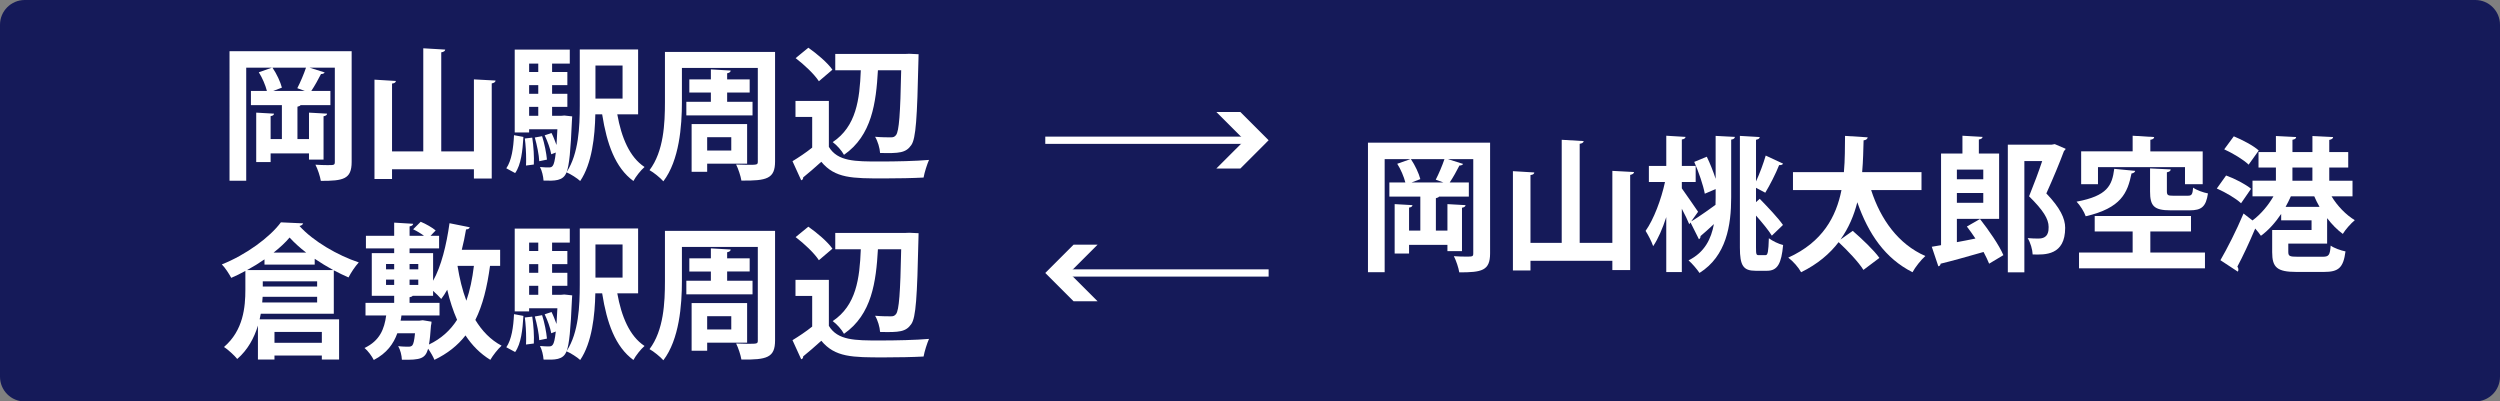<?xml version="1.0" encoding="utf-8"?>
<!-- Generator: Adobe Illustrator 24.3.0, SVG Export Plug-In . SVG Version: 6.00 Build 0)  -->
<svg version="1.1" id="レイヤー_1" xmlns="http://www.w3.org/2000/svg" xmlns:xlink="http://www.w3.org/1999/xlink" x="0px"
	 y="0px" viewBox="0 0 274 44" style="enable-background:new 0 0 274 44;" xml:space="preserve">
<rect x="0" y="0" width="274" height="44" fill="#808080" stroke="none"/>
<style type="text/css">
	.st0{fill:#151A59;}
	.st1{fill:none;stroke:#FFFFFF;stroke-width:0.795;stroke-miterlimit:10;}
	.st2{fill:#FFFFFF;}
</style>
<path class="st0" d="M271.289,44H2.711C1.214,44,0,42.786,0,41.289L0,2.711C0,1.214,1.214,0,2.711,0l268.578,0
	C272.786,0,274,1.214,274,2.711v38.578C274,42.786,272.786,44,271.289,44z"/>
<g>
	<g>
		<g>
			<line class="st1" x1="114.563" y1="15.371" x2="136.951" y2="15.371"/>
			<g>
				<polygon class="st2" points="133.31,18.471 136.411,15.371 133.31,12.272 135.942,12.272 139.041,15.371 135.942,18.471 				"/>
			</g>
		</g>
	</g>
	<g>
		<g>
			<line class="st1" x1="139.041" y1="29.918" x2="116.653" y2="29.918"/>
			<g>
				<polygon class="st2" points="120.294,26.818 117.193,29.918 120.294,33.017 117.662,33.017 114.563,29.918 117.662,26.818 				
					"/>
			</g>
		</g>
	</g>
</g>
<g>
	<path class="st2" d="M36.586,34.385h-8.005c-0.031,0.205-0.077,0.411-0.124,0.616h8.707v4.406h-1.891v-0.443h-5.191v0.443h-1.813
		v-3.724c-0.407,1.347-1.111,2.663-2.268,3.661c-0.28-0.364-1.062-1.078-1.454-1.315c2.127-1.806,2.346-4.389,2.346-6.275v-2.06
		c-0.516,0.286-1.032,0.54-1.548,0.76c-0.219-0.411-0.673-1.124-1.032-1.474c2.643-1.046,5.254-2.962,6.474-4.611l2.438,0.112
		c-0.046,0.142-0.203,0.254-0.406,0.286c1.517,1.679,4.205,3.231,6.503,3.993c-0.422,0.459-0.844,1.108-1.126,1.647
		c-0.516-0.222-1.063-0.491-1.611-0.777V34.385z M28.988,28.997v-0.571c-0.593,0.413-1.235,0.809-1.907,1.173h9.442
		c-0.687-0.379-1.375-0.792-2.031-1.236v0.635H28.988z M28.738,33.149h6.02v-0.618h-5.972L28.738,33.149z M28.8,30.835v0.57h5.958
		v-0.57H28.8z M33.553,27.682c-0.702-0.54-1.329-1.109-1.813-1.649c-0.453,0.54-1.047,1.094-1.751,1.649H33.553z M35.274,36.382
		h-5.191v1.188h5.191V36.382z"/>
	<path class="st2" d="M54.818,29.139h-1.111c-0.312,2.314-0.796,4.294-1.609,5.926c0.734,1.205,1.672,2.187,2.877,2.822
		c-0.391,0.348-0.954,1.061-1.236,1.552c-1.109-0.682-2.001-1.584-2.72-2.678c-0.861,1.109-1.985,1.997-3.407,2.678
		c-0.125-0.332-0.424-0.84-0.689-1.22c-0.312,1.078-0.813,1.251-2.877,1.205c-0.015-0.459-0.171-1.094-0.407-1.49
		c0.485,0.063,0.923,0.063,1.126,0.063c0.188,0,0.313-0.032,0.422-0.142c0.125-0.144,0.219-0.523,0.298-1.332h-1.939
		c-0.407,1.141-1.142,2.187-2.58,2.932c-0.204-0.413-0.641-1.014-1.017-1.317c1.673-0.792,2.173-2.075,2.377-3.565h-2.267v-1.378
		h3.142v-0.777h-2.455v-4.673h2.455v-0.523h-3.096v-1.38h3.096v-1.442l2.079,0.127c-0.015,0.144-0.125,0.239-0.391,0.286v1.029
		h1.579c-0.359-0.269-0.813-0.538-1.189-0.712l0.829-0.825c0.579,0.239,1.266,0.635,1.642,0.952l-0.564,0.585h0.938v1.38h-3.236
		v0.523h2.58v3.026c0.892-1.584,1.47-3.946,1.798-6.307l2.22,0.444c-0.048,0.142-0.188,0.237-0.407,0.237
		c-0.125,0.745-0.282,1.505-0.468,2.234h4.205V29.139z M42.309,28.934v0.586h0.892v-0.586H42.309z M42.309,30.644v0.586h0.892
		v-0.586H42.309z M46.328,35.097l0.969,0.159c0,0.144-0.031,0.301-0.063,0.444c-0.063,0.887-0.125,1.552-0.219,2.06
		c1.329-0.635,2.329-1.537,3.081-2.71c-0.438-0.999-0.798-2.092-1.08-3.296c-0.203,0.364-0.422,0.713-0.656,1.014
		c-0.204-0.237-0.547-0.586-0.892-0.887v0.538h-2.235c-0.063,0.08-0.171,0.127-0.345,0.159v0.618h3.284v1.378h-4.174
		c-0.016,0.19-0.048,0.381-0.094,0.571h2.064L46.328,35.097z M45.844,28.934h-0.954v0.586h0.954V28.934z M44.889,31.231h0.954
		v-0.586h-0.954V31.231z M50.143,29.139c0.219,1.363,0.531,2.663,0.969,3.819c0.391-1.109,0.656-2.392,0.829-3.819H50.143z"/>
	<path class="st2" d="M57.367,34.622c-0.094,1.505-0.249,3.042-0.907,3.961l-0.969-0.523c0.579-0.84,0.781-2.219,0.844-3.629
		L57.367,34.622z M69.938,32.15h-2.283c0.453,2.536,1.345,4.691,2.987,5.769c-0.407,0.348-0.969,1.061-1.22,1.537
		c-1.986-1.459-2.908-4.041-3.424-7.306h-0.75c-0.048,2.424-0.361,5.388-1.658,7.306c-0.297-0.286-1.063-0.777-1.5-0.952
		c-0.359,0.967-1.314,0.936-2.517,0.904c-0.031-0.459-0.173-1.093-0.391-1.489c0.437,0.047,0.796,0.047,0.984,0.047
		c0.188,0,0.313-0.032,0.422-0.19c0.125-0.159,0.234-0.586,0.328-1.442l-0.499,0.19c-0.094-0.571-0.407-1.427-0.719-2.077
		l0.75-0.252c0.203,0.396,0.374,0.855,0.531,1.283h0.016c0.031-0.476,0.063-1.031,0.094-1.696h-3.096v0.349h-1.579v-9.08h6.035
		v1.537H60.51v0.919h1.673v1.442H60.51v0.951h1.673v1.427H60.51v0.982h0.984l0.359-0.032l0.861,0.095
		c0,0.142-0.015,0.332-0.031,0.476c-0.14,3.295-0.297,4.895-0.579,5.625c1.329-2.028,1.439-4.992,1.439-7.289v-6.148h6.394V32.15z
		 M57.648,37.76c0.016-0.207,0.016-0.444,0.016-0.682c0-0.728-0.048-1.569-0.142-2.282l0.813-0.095
		c0.142,0.936,0.219,2.155,0.173,2.947L57.648,37.76z M58.994,26.588h-1.001v0.919h1.001V26.588z M58.994,29.899v-0.951h-1.001
		v0.951H58.994z M57.993,31.326v0.982h1.001v-0.982H57.993z M59.102,37.284c-0.031-0.697-0.251-1.774-0.485-2.598l0.798-0.144
		c0.265,0.809,0.468,1.871,0.531,2.568L59.102,37.284z M68.233,26.795h-2.971v3.627h2.971V26.795z"/>
	<path class="st2" d="M84.947,25.305v12.011c0,1.886-0.907,2.123-3.689,2.092c-0.077-0.491-0.345-1.3-0.579-1.759
		c0.407,0.017,0.829,0.032,1.205,0.032c1.124,0,1.172,0,1.172-0.379V27.064h-8.318v3.756c0,2.613-0.282,6.369-2.033,8.666
		c-0.312-0.364-1.095-0.997-1.517-1.22c1.564-2.075,1.69-5.117,1.69-7.463v-5.498H84.947z M75.223,30.771h2.689v-1.014h-2.361
		v-1.442h2.361v-1.093l2.174,0.125c-0.016,0.159-0.125,0.239-0.391,0.302v0.665h2.469v1.442h-2.469v1.014h2.783v1.49h-7.255V30.771z
		 M81.884,37.553h-4.378v0.889h-1.705v-5.229h6.083V37.553z M80.148,34.654h-2.643v1.457h2.643V34.654z"/>
	<path class="st2" d="M90.844,30.676v5.039c0.969,1.601,2.86,1.601,5.597,1.601c1.798,0,3.925-0.047,5.379-0.174
		c-0.204,0.459-0.501,1.378-0.595,1.933c-1.157,0.063-2.783,0.095-4.314,0.095c-3.503,0-5.379,0-6.896-1.823
		c-0.687,0.618-1.391,1.236-1.986,1.711c0,0.175-0.061,0.271-0.218,0.317l-0.954-2.092c0.673-0.411,1.47-0.934,2.158-1.489v-3.36
		h-1.83v-1.759H90.844z M88.592,24.845c0.953,0.665,2.11,1.647,2.643,2.409l-1.485,1.266c-0.485-0.76-1.611-1.821-2.549-2.534
		L88.592,24.845z M100.677,25.559c0,0.174-0.015,0.411-0.015,0.633c-0.14,6.402-0.282,8.604-0.781,9.318
		c-0.595,0.872-1.33,0.919-3.424,0.872c-0.031-0.523-0.251-1.285-0.547-1.776c0.734,0.063,1.391,0.063,1.734,0.063
		c0.251,0,0.407-0.047,0.564-0.252c0.328-0.429,0.468-2.282,0.562-7.101h-2.549c-0.203,3.55-0.656,7.147-3.721,9.271
		c-0.251-0.476-0.798-1.078-1.235-1.395c2.58-1.728,2.954-4.658,3.079-7.876h-2.799v-1.789h7.693l0.422-0.017L100.677,25.559z"/>
</g>
<g>
	<path class="st2" d="M163.314,15.638v12.138c0,1.901-0.923,2.075-3.378,2.075c-0.077-0.491-0.343-1.3-0.593-1.774
		c0.453,0.032,0.953,0.047,1.314,0.047c0.734,0,0.813,0,0.813-0.364V17.444h-2.768l1.657,0.523c-0.063,0.11-0.203,0.174-0.406,0.174
		c-0.282,0.555-0.687,1.3-1.063,1.854h2.095v1.552h-3.267c-0.048,0.08-0.157,0.127-0.345,0.175v3.549h1.266v-2.9l1.986,0.112
		c-0.016,0.142-0.125,0.237-0.391,0.286v4.753h-1.596V26.84h-4.205v0.951h-1.579v-5.42l1.953,0.112
		c-0.015,0.142-0.124,0.237-0.374,0.269v2.519h1.235v-3.724h-3.393v-1.552h1.751c-0.157-0.618-0.499-1.442-0.89-2.045l1.437-0.506
		h-2.814v12.392h-1.83V15.638H163.314z M158.186,19.995l-0.829-0.301c0.33-0.635,0.72-1.554,0.954-2.25h-3.674
		c0.453,0.665,0.875,1.569,1.032,2.187l-0.953,0.364H158.186z"/>
	<path class="st2" d="M176.714,18.727l2.375,0.127c-0.015,0.159-0.14,0.254-0.422,0.317v10.425h-1.953v-1.014h-8.974v1.063h-1.924
		V18.759l2.346,0.142c-0.016,0.144-0.125,0.254-0.422,0.286v7.431h3.424V15.321l2.407,0.142c-0.015,0.144-0.14,0.254-0.437,0.301
		v10.855h3.58V18.727z"/>
	<path class="st2" d="M187.065,17.175c0.359,0.743,0.719,1.647,0.969,2.424v-4.706l2.11,0.11c-0.015,0.159-0.124,0.254-0.406,0.301
		v6.324c0,3.057-0.516,6.432-3.472,8.287c-0.249-0.381-0.828-1.061-1.203-1.378c1.767-0.872,2.486-2.361,2.783-3.978
		c-0.547,0.523-1.078,0.982-1.469,1.315c0.015,0.159-0.063,0.286-0.173,0.349l-0.921-1.838l-0.142,0.19
		c-0.171-0.428-0.485-1.078-0.813-1.696v6.94h-1.705v-6.021c-0.406,1.251-0.89,2.377-1.437,3.184
		c-0.171-0.523-0.564-1.251-0.829-1.679c0.892-1.251,1.719-3.455,2.127-5.356h-1.767v-1.758h1.907v-3.313l2.112,0.127
		c-0.016,0.144-0.125,0.237-0.407,0.286v2.9h1.517v1.758h-1.517v0.698c0.407,0.555,1.517,2.185,1.782,2.566
		c-0.234,0.332-0.485,0.665-0.75,1.046c0.048,0,1.126-0.682,2.659-1.806c0.015-0.269,0.015-0.555,0.015-0.824v-0.904l-1.189,0.508
		c-0.171-0.936-0.673-2.394-1.157-3.487L187.065,17.175z M192.459,27.158c0,0.713,0.031,0.807,0.297,0.807h0.752
		c0.249,0,0.312-0.411,0.359-1.853c0.406,0.301,1.047,0.618,1.563,0.743c-0.188,2.028-0.61,2.822-1.767,2.822h-1.25
		c-1.345,0-1.721-0.555-1.721-2.536V14.893l2.174,0.127c-0.016,0.159-0.125,0.237-0.407,0.301v4.563
		c0.407-0.87,0.813-1.98,1.063-2.835l1.907,0.887c-0.077,0.127-0.219,0.174-0.437,0.159c-0.361,0.919-1.017,2.202-1.517,3.026
		l-1.017-0.538v1.569l0.407-0.364c0.859,0.887,2.016,2.09,2.549,2.867l-1.22,1.173c-0.359-0.586-1.048-1.427-1.736-2.202V27.158z"/>
	<path class="st2" d="M210.597,20.834h-5.519c1.047,3.233,2.985,5.928,5.941,7.226c-0.47,0.413-1.111,1.221-1.408,1.776
		c-2.985-1.505-4.832-4.183-6.05-7.67c-0.361,1.427-0.938,2.82-1.846,4.088l1.345-0.951c0.986,0.855,2.314,2.107,2.924,2.964
		l-1.752,1.315c-0.531-0.855-1.734-2.123-2.72-3.042c-0.969,1.268-2.298,2.407-4.111,3.296c-0.282-0.523-0.861-1.19-1.408-1.601
		c3.783-1.712,5.254-4.501,5.832-7.401h-5.316v-1.965h5.582c0.125-1.393,0.109-2.757,0.125-3.976l2.486,0.159
		c-0.031,0.174-0.171,0.301-0.453,0.332c-0.031,1.061-0.048,2.25-0.157,3.485h6.505V20.834z"/>
	<path class="st2" d="M214.474,26.54c0.641-0.112,1.33-0.254,2.033-0.396c-0.312-0.459-0.625-0.919-0.938-1.317l1.439-0.824
		c0.953,1.221,2.095,2.852,2.563,3.961l-1.563,0.936c-0.142-0.364-0.359-0.809-0.61-1.283c-1.767,0.506-3.518,0.997-4.706,1.283
		c-0.015,0.174-0.125,0.269-0.251,0.286l-0.719-2.14l1.017-0.174V16.826h2.344v-1.95l2.206,0.127
		c-0.016,0.144-0.125,0.237-0.407,0.286v1.537h2.221v7.162h-4.629V26.54z M217.367,18.585h-2.893v1.061h2.893V18.585z
		 M214.474,22.229h2.893v-1.078h-2.893V22.229z M225.201,15.795l1.187,0.508c-0.015,0.095-0.077,0.174-0.171,0.237
		c-0.499,1.347-1.189,2.996-1.939,4.66c1.517,1.584,2.064,2.74,2.064,3.771c0,3.026-2.204,2.962-3.564,2.915
		c-0.016-0.508-0.236-1.3-0.547-1.791c0.468,0.048,0.907,0.048,1.203,0.048c1.095,0,1.095-0.872,1.095-1.268
		c0-0.872-0.579-1.823-2.143-3.36c0.564-1.393,1.048-2.693,1.439-3.866h-1.955v12.201h-1.813V15.859h4.784L225.201,15.795z"/>
	<path class="st2" d="M234.019,18.727c-0.031,0.142-0.171,0.254-0.406,0.286c-0.438,2.139-1.126,3.786-5.02,4.69
		c-0.155-0.474-0.625-1.22-1.001-1.601c3.393-0.633,3.894-1.774,4.128-3.597L234.019,18.727z M235.677,25.367v2.314h5.987v1.726
		H227.86v-1.726h5.878v-2.314h-4.159v-1.696h10.554v1.696H235.677z M229.939,18.315v1.871h-1.845v-3.597h5.644v-1.712l2.361,0.144
		c-0.016,0.159-0.125,0.252-0.422,0.301v1.268h5.738v3.597h-1.94v-1.871H229.939z M235.646,18.458l2.267,0.11
		c-0.015,0.159-0.125,0.254-0.422,0.317v2.075c0,0.428,0.109,0.491,0.673,0.491h1.625c0.422,0,0.516-0.142,0.579-0.887
		c0.359,0.269,1.109,0.54,1.625,0.635c-0.218,1.474-0.719,1.853-2.001,1.853h-2.094c-1.846,0-2.252-0.491-2.252-2.075V18.458z"/>
	<path class="st2" d="M243.98,19.235c0.938,0.332,2.125,0.951,2.735,1.457l-1.095,1.586c-0.546-0.523-1.719-1.205-2.657-1.617
		L243.98,19.235z M255.05,26.698h-4.253V27.6c0,0.476,0.14,0.54,1.063,0.54h2.689c0.687,0,0.813-0.159,0.892-1.221
		c0.374,0.271,1.126,0.54,1.625,0.635c-0.234,1.806-0.767,2.25-2.361,2.25h-3.018c-2.11,0-2.657-0.491-2.657-2.155v-2.441h4.316
		v-1.061h-3.33v-0.698c-0.641,0.951-1.408,1.808-2.22,2.394c-0.142-0.222-0.391-0.523-0.626-0.794
		c-0.64,1.522-1.36,3.059-1.953,4.168c0.077,0.11,0.109,0.221,0.109,0.316c0,0.095-0.015,0.175-0.063,0.239l-1.907-1.253
		c0.719-1.235,1.751-3.248,2.534-5.117l0.984,0.76c0.892-0.665,1.719-1.632,2.298-2.646h-2.298v-1.711h2.565v-1.442h-1.907v-1.696
		h1.907v-1.759l2.219,0.112c-0.015,0.159-0.124,0.252-0.406,0.301v1.347h2.189v-1.759l2.267,0.112
		c-0.016,0.159-0.125,0.252-0.422,0.316v1.332h2.079v1.696h-2.079v1.442h2.549v1.711h-2.298c0.64,1.063,1.578,2.028,2.547,2.615
		c-0.422,0.349-1.03,1.031-1.312,1.505c-0.61-0.443-1.203-1.046-1.719-1.728V26.698z M244.824,14.94
		c0.921,0.381,2.141,1.014,2.736,1.554l-1.111,1.552c-0.547-0.538-1.736-1.251-2.674-1.679L244.824,14.94z M251.079,21.516
		c-0.173,0.396-0.376,0.777-0.579,1.158h3.721c-0.219-0.381-0.407-0.762-0.579-1.158H251.079z M251.25,18.363v1.442h2.189v-1.442
		H251.25z"/>
</g>
<g>
	<path class="st2" d="M38.541,5.611v12.138c0,1.901-0.923,2.075-3.378,2.075c-0.077-0.491-0.343-1.3-0.593-1.774
		c0.453,0.032,0.953,0.047,1.314,0.047c0.734,0,0.813,0,0.813-0.364V7.417h-2.768l1.657,0.523c-0.063,0.11-0.203,0.174-0.406,0.174
		c-0.282,0.555-0.687,1.3-1.063,1.854h2.095v1.552h-3.267c-0.048,0.08-0.157,0.127-0.345,0.175v3.549h1.266v-2.9l1.986,0.112
		c-0.016,0.142-0.125,0.237-0.391,0.286v4.753h-1.596v-0.682h-4.205v0.951h-1.579v-5.42l1.953,0.112
		c-0.015,0.142-0.124,0.237-0.374,0.269v2.519h1.235V11.52h-3.393V9.968h1.751c-0.157-0.618-0.499-1.442-0.89-2.045l1.437-0.506
		h-2.814v12.392h-1.83V5.611H38.541z M33.413,9.968l-0.829-0.301c0.33-0.635,0.72-1.554,0.954-2.25h-3.674
		c0.453,0.665,0.875,1.569,1.032,2.187l-0.953,0.364H33.413z"/>
	<path class="st2" d="M51.941,8.7l2.375,0.127c-0.015,0.159-0.14,0.254-0.422,0.317v10.425h-1.953v-1.014h-8.974v1.063h-1.924V8.731
		l2.346,0.142c-0.016,0.144-0.125,0.254-0.422,0.286v7.431h3.424V5.293l2.407,0.142c-0.015,0.144-0.14,0.254-0.437,0.301V16.59h3.58
		V8.7z"/>
	<path class="st2" d="M57.367,15.007c-0.094,1.505-0.249,3.042-0.907,3.961l-0.969-0.523c0.579-0.84,0.781-2.219,0.844-3.629
		L57.367,15.007z M69.938,12.534h-2.283c0.453,2.536,1.345,4.691,2.987,5.769c-0.407,0.348-0.969,1.061-1.22,1.537
		c-1.986-1.459-2.908-4.041-3.424-7.306h-0.75c-0.048,2.424-0.361,5.388-1.658,7.306c-0.297-0.286-1.063-0.777-1.5-0.952
		c-0.359,0.967-1.314,0.936-2.517,0.904c-0.031-0.459-0.173-1.093-0.391-1.489c0.437,0.047,0.796,0.047,0.984,0.047
		c0.188,0,0.313-0.032,0.422-0.19c0.125-0.159,0.234-0.586,0.328-1.442l-0.499,0.19c-0.094-0.571-0.407-1.427-0.719-2.077
		l0.75-0.252c0.203,0.396,0.374,0.855,0.531,1.283h0.016c0.031-0.476,0.063-1.031,0.094-1.696h-3.096v0.349h-1.579v-9.08h6.035
		v1.537H60.51v0.919h1.673v1.442H60.51v0.951h1.673v1.427H60.51v0.982h0.984l0.359-0.032l0.861,0.095
		c0,0.142-0.015,0.332-0.031,0.476c-0.14,3.295-0.297,4.895-0.579,5.624c1.329-2.028,1.439-4.99,1.439-7.288V5.42h6.394V12.534z
		 M57.648,18.144c0.016-0.207,0.016-0.444,0.016-0.682c0-0.728-0.048-1.569-0.142-2.282l0.813-0.095
		c0.142,0.936,0.219,2.155,0.173,2.947L57.648,18.144z M58.994,6.972h-1.001v0.919h1.001V6.972z M58.994,10.283V9.333h-1.001v0.951
		H58.994z M57.993,11.71v0.982h1.001V11.71H57.993z M59.102,17.668c-0.031-0.697-0.251-1.774-0.485-2.598l0.798-0.144
		c0.265,0.809,0.468,1.871,0.531,2.568L59.102,17.668z M68.233,7.179h-2.971v3.627h2.971V7.179z"/>
	<path class="st2" d="M84.947,5.689V17.7c0,1.886-0.907,2.123-3.689,2.092c-0.077-0.491-0.345-1.3-0.579-1.759
		c0.407,0.017,0.829,0.032,1.205,0.032c1.124,0,1.172,0,1.172-0.379V7.448h-8.318v3.756c0,2.613-0.282,6.369-2.033,8.668
		c-0.312-0.366-1.095-0.999-1.517-1.221c1.564-2.075,1.69-5.117,1.69-7.463V5.689H84.947z M75.223,11.156h2.689v-1.014h-2.361V8.7
		h2.361V7.607l2.174,0.125c-0.016,0.159-0.125,0.239-0.391,0.302V8.7h2.469v1.442h-2.469v1.014h2.783v1.49h-7.255V11.156z
		 M81.884,17.937h-4.378v0.889h-1.705v-5.229h6.083V17.937z M80.148,15.038h-2.643v1.457h2.643V15.038z"/>
	<path class="st2" d="M90.844,11.06v5.039c0.969,1.601,2.86,1.601,5.597,1.601c1.798,0,3.925-0.047,5.379-0.174
		c-0.204,0.459-0.501,1.378-0.595,1.933c-1.157,0.063-2.783,0.095-4.314,0.095c-3.503,0-5.379,0-6.896-1.823
		c-0.687,0.618-1.391,1.236-1.986,1.711c0,0.175-0.061,0.271-0.218,0.317l-0.954-2.092c0.673-0.411,1.47-0.934,2.158-1.489v-3.36
		h-1.83V11.06H90.844z M88.592,5.23c0.953,0.665,2.11,1.647,2.643,2.409l-1.485,1.266c-0.485-0.76-1.611-1.821-2.549-2.534
		L88.592,5.23z M100.677,5.943c0,0.174-0.015,0.411-0.015,0.633c-0.14,6.402-0.282,8.604-0.781,9.318
		c-0.595,0.872-1.33,0.919-3.424,0.872c-0.031-0.523-0.251-1.285-0.547-1.776c0.734,0.063,1.391,0.063,1.734,0.063
		c0.251,0,0.407-0.047,0.564-0.254c0.328-0.428,0.468-2.281,0.562-7.097h-2.549c-0.203,3.549-0.656,7.146-3.721,9.269
		c-0.251-0.476-0.798-1.078-1.235-1.395c2.58-1.728,2.954-4.658,3.079-7.874h-2.799V5.911h7.693l0.422-0.017L100.677,5.943z"/>
</g>
</svg>
